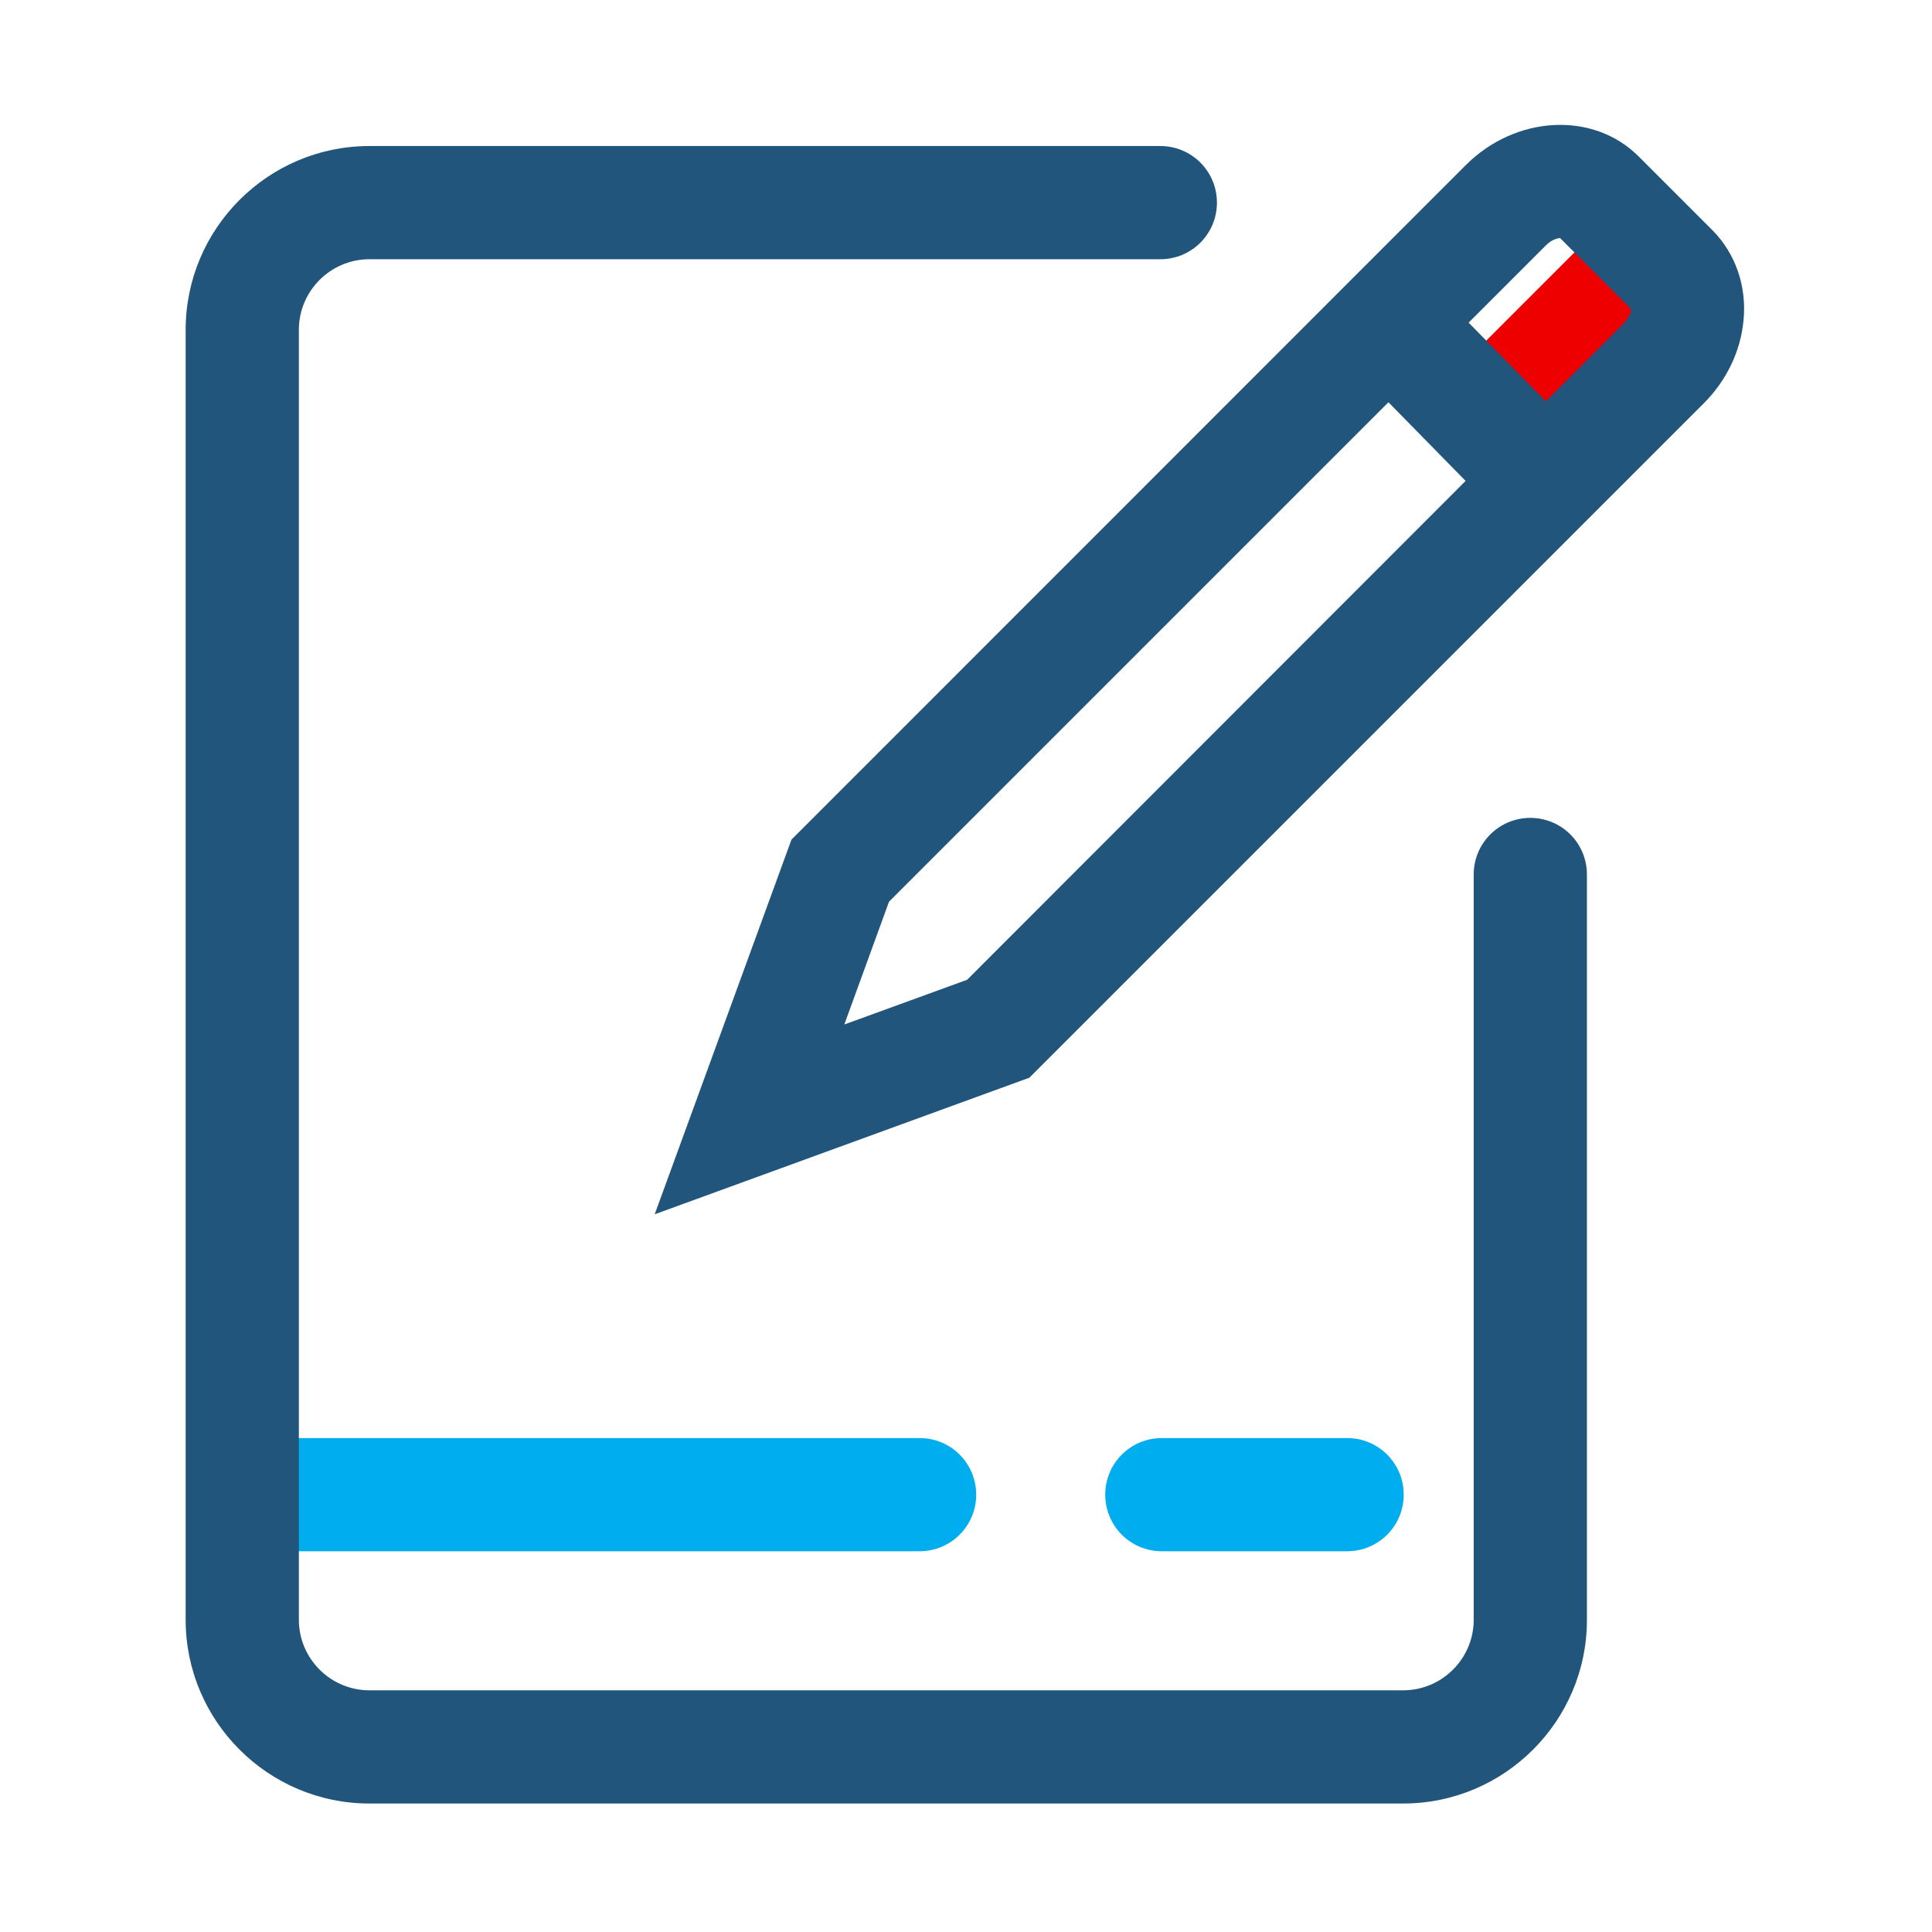 <!DOCTYPE svg PUBLIC "-//W3C//DTD SVG 1.1//EN" "http://www.w3.org/Graphics/SVG/1.1/DTD/svg11.dtd">
<!-- Uploaded to: SVG Repo, www.svgrepo.com, Transformed by: SVG Repo Mixer Tools -->
<svg width="800px" height="800px" viewBox="0 0 1024 1024" class="icon" version="1.1" xmlns="http://www.w3.org/2000/svg" fill="#000000">
<g id="SVGRepo_bgCarrier" stroke-width="0"/>
<g id="SVGRepo_tracerCarrier" stroke-linecap="round" stroke-linejoin="round"/>
<g id="SVGRepo_iconCarrier">
<path d="M714 762.2h-98.2c-16.6 0-30 13.4-30 30s13.4 30 30 30H714c16.6 0 30-13.4 30-30s-13.4-30-30-30zM487.4 762.2H147.1c-16.6 0-30 13.4-30 30s13.4 30 30 30h340.3c16.6 0 30-13.4 30-30s-13.4-30-30-30z" fill="#00adefff"/>
<path d="M838.253 130.023l65.548 65.548-57.982 57.983-65.549-65.549z" fill="#ef0000ff"/>
<path d="M743.7 955.9H195.8c-53.7 0-97.4-43.7-97.4-97.4V174.8c0-53.7 43.7-97.4 97.4-97.4H615c16.6 0 30 13.4 30 30s-13.4 30-30 30H195.8c-20.6 0-37.4 16.8-37.4 37.4v683.7c0 20.6 16.8 37.4 37.4 37.4h547.9c20.6 0 37.4-16.8 37.4-37.4v-395c0-16.6 13.4-30 30-30s30 13.4 30 30v395.1c0 53.6-43.7 97.3-97.4 97.3z" fill="#22557bff"/>
<path d="M907.7 122.1l-39.2-39.2c-24-24-65.1-21.9-91.7 4.7L419.5 445 347 643.6l198.6-72.4L903 213.8c12.1-12.1 19.6-27.7 21.1-44 1.8-18.1-4.3-35.5-16.4-47.7zM512.6 519.3L447.5 543l23.7-65.1 264.7-264.7 40.9 41.7-264.2 264.4z m348-347.9l-41.3 41.3-40.9-41.7 40.9-40.9c3.1-3.1 6.2-3.9 7.6-3.9l37.6 37.6c-0.1 1.3-0.9 4.5-3.9 7.6z" fill="#22557bff"/>
</g>
</svg>